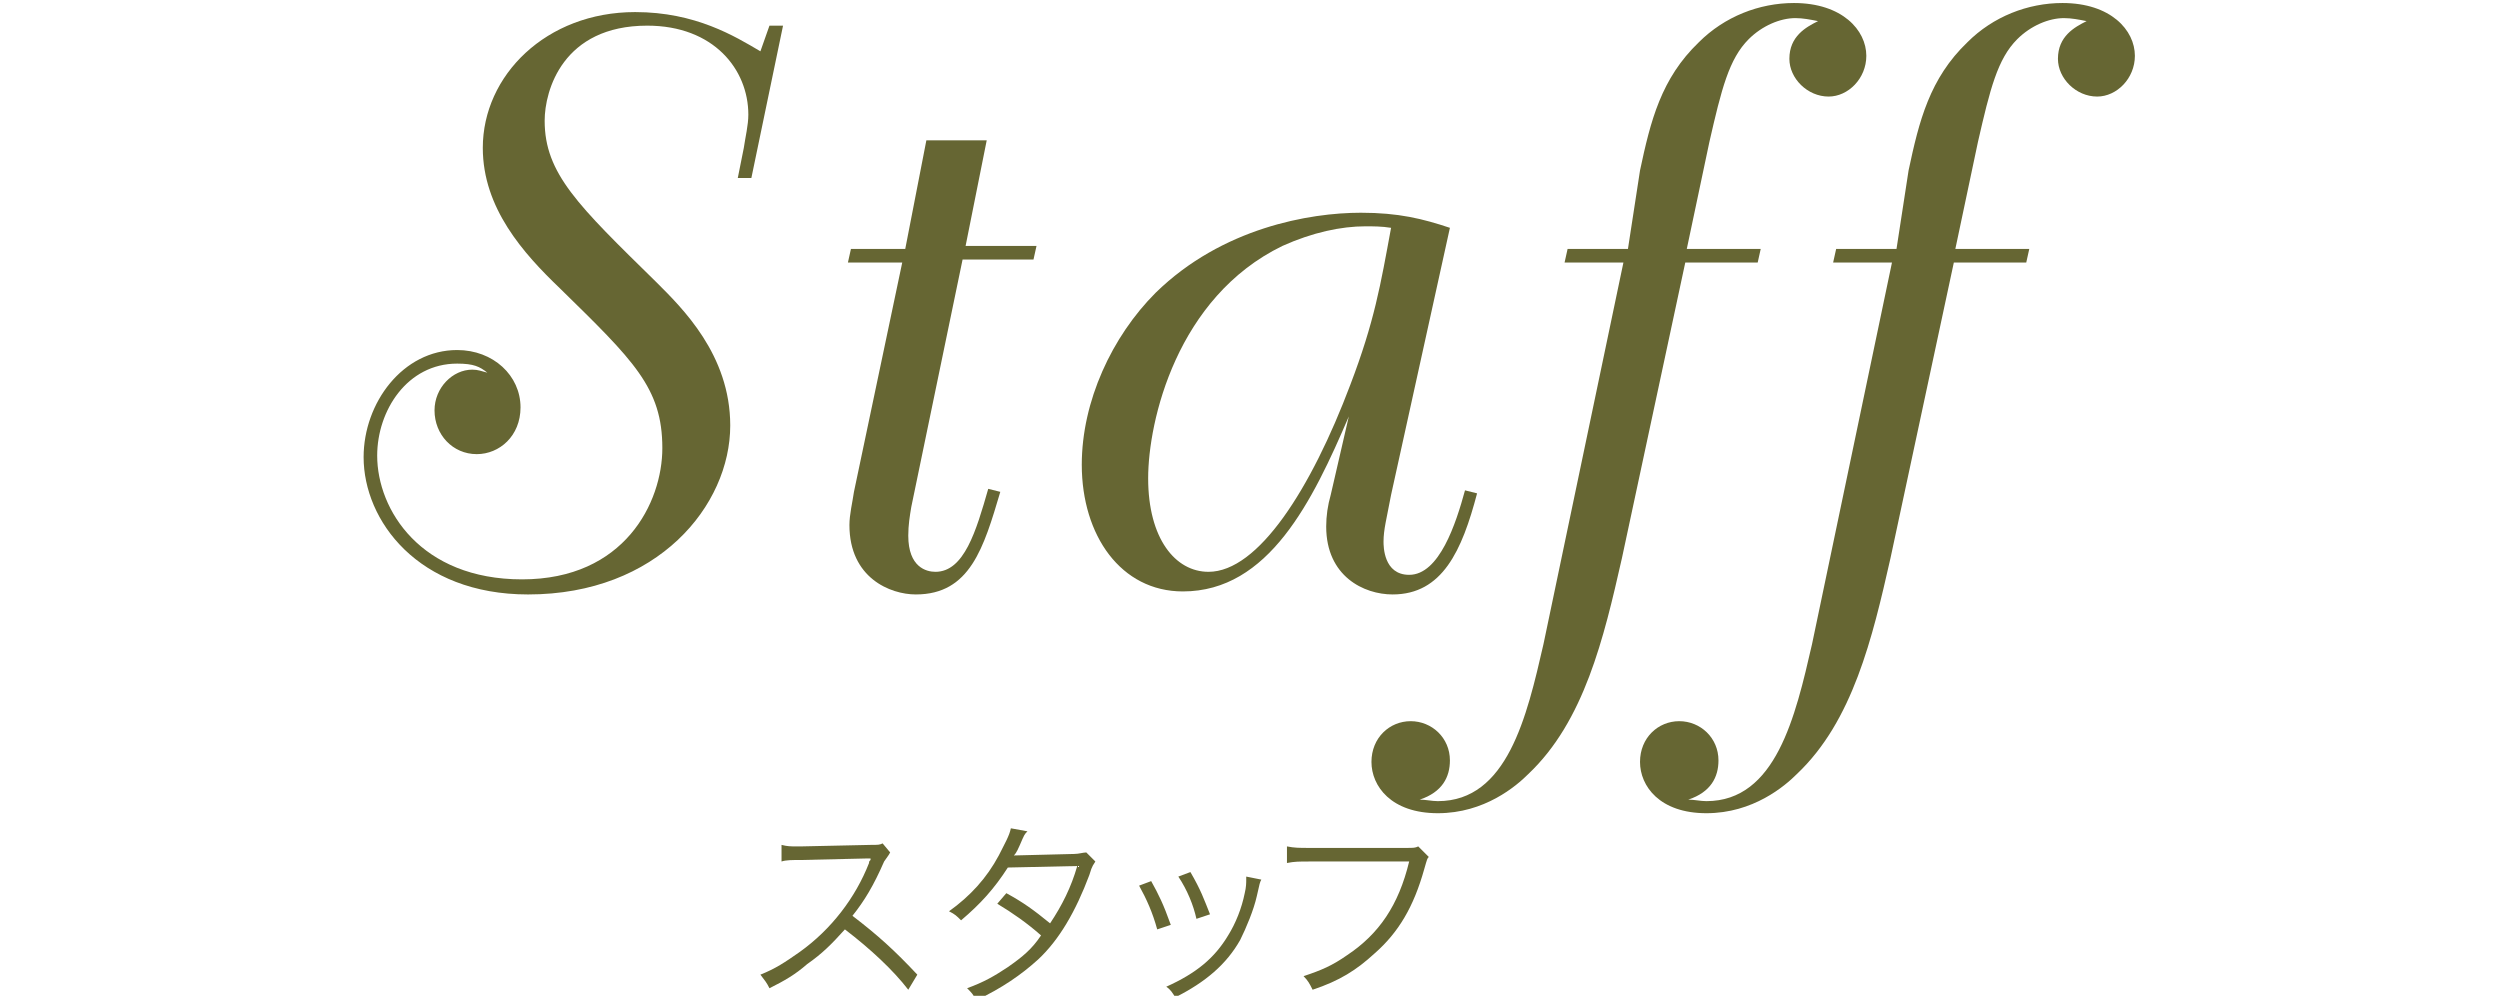 <?xml version="1.0" encoding="utf-8"?>
<!-- Generator: Adobe Illustrator 25.3.1, SVG Export Plug-In . SVG Version: 6.00 Build 0)  -->
<svg version="1.1" id="レイヤー_1" xmlns="http://www.w3.org/2000/svg" xmlns:xlink="http://www.w3.org/1999/xlink" x="0px"
	 y="0px" width="165.7px" height="66px" viewBox="0 0 165.7 66" style="enable-background:new 0 0 165.7 66;" xml:space="preserve">
<style type="text/css">
	.st0{fill:#666633;}
</style>
<g>
	<g>
		<path class="st0" d="M60.2,65.6c-1-1.3-2.5-2.7-4.2-4c-0.9,1-1.5,1.6-2.5,2.3C52.7,64.6,52,65,51,65.5c-0.2-0.4-0.3-0.5-0.6-0.9
			c1-0.4,1.6-0.8,2.6-1.5c2.1-1.5,3.7-3.6,4.6-5.9c0-0.1,0-0.1,0.1-0.2c0,0,0-0.1,0-0.1c-0.1,0-0.2,0-0.3,0l-4.3,0.1
			c-0.6,0-1,0-1.3,0.1l0-1.1c0.4,0.1,0.6,0.1,1,0.1c0,0,0.2,0,0.3,0l4.6-0.1c0.5,0,0.6,0,0.8-0.1l0.5,0.6c-0.1,0.2-0.2,0.3-0.4,0.6
			c-0.7,1.6-1.3,2.6-2.1,3.6c1.7,1.3,2.8,2.3,4.3,3.9L60.2,65.6z"/>
		<path class="st0" d="M68.1,55.1c-0.2,0.2-0.2,0.2-0.5,0.9c-0.1,0.2-0.2,0.5-0.4,0.7c0.2,0,0.2,0,4-0.1c0.3,0,0.6-0.1,0.8-0.1
			l0.6,0.6c-0.1,0.2-0.2,0.2-0.4,0.9c-0.9,2.4-2,4.3-3.4,5.6c-1.1,1-2.4,1.9-4.1,2.7c-0.2-0.4-0.3-0.5-0.6-0.8
			c1.1-0.4,1.8-0.8,2.7-1.4c1-0.7,1.6-1.2,2.2-2.1c-0.9-0.8-1.9-1.5-2.9-2.1l0.6-0.7c1.1,0.6,1.8,1.1,2.9,2c0.8-1.2,1.4-2.4,1.8-3.8
			l-4.6,0.1c-0.9,1.4-1.8,2.4-3.1,3.5c-0.3-0.3-0.4-0.4-0.8-0.6c1.4-1,2.5-2.2,3.3-3.7c0.4-0.8,0.7-1.3,0.8-1.8L68.1,55.1z"/>
		<path class="st0" d="M76.3,58.4c0.5,0.9,0.8,1.5,1.3,2.9l-0.9,0.3c-0.3-1.1-0.7-2-1.2-2.9L76.3,58.4z M83.6,58.3
			c-0.1,0.2-0.1,0.2-0.3,1.1c-0.2,0.9-0.7,2.1-1.1,2.9c-0.9,1.6-2.3,2.8-4.3,3.8c-0.2-0.3-0.3-0.5-0.6-0.7c2-0.9,3.2-1.9,4.1-3.4
			c0.5-0.8,0.9-1.8,1.1-2.8c0.1-0.4,0.1-0.7,0.1-0.9v-0.1c0,0,0,0,0-0.1L83.6,58.3z M78.9,57.8c0.7,1.2,0.9,1.8,1.3,2.8l-0.9,0.3
			c-0.2-0.9-0.6-1.9-1.2-2.8L78.9,57.8z"/>
		<path class="st0" d="M94.7,56.8c-0.1,0.1-0.1,0.1-0.3,0.8c-0.7,2.5-1.7,4.2-3.3,5.6c-1.2,1.1-2.3,1.8-4.1,2.4
			c-0.2-0.4-0.3-0.6-0.6-0.9c1.2-0.4,1.9-0.7,2.9-1.4c2.1-1.4,3.4-3.3,4.1-6.2h-6.6c-0.7,0-1,0-1.5,0.1v-1.1
			c0.5,0.1,0.8,0.1,1.5,0.1h6.4c0.5,0,0.6,0,0.8-0.1L94.7,56.8z"/>
	</g>
</g>
<g>
	<g>
		<path class="st0" d="M49.3,9.8c0.1-0.7,0.3-1.5,0.3-2.2c0-3-2.3-5.9-6.7-5.9c-5.6,0-6.8,4.3-6.8,6.3c0,3.5,2.2,5.6,7.4,10.7
			c1.7,1.7,4.9,4.8,4.9,9.5c0,5.3-4.8,11.2-13.4,11.2c-7.3,0-10.9-4.9-10.9-9.1c0-3.6,2.6-7.1,6.2-7.1c2.4,0,4.2,1.7,4.2,3.8
			c0,1.9-1.4,3.1-2.9,3.1c-1.6,0-2.8-1.3-2.8-2.9c0-1.5,1.2-2.7,2.5-2.7c0.4,0,0.6,0.1,1,0.2c-0.5-0.4-0.9-0.6-2-0.6
			c-3.3,0-5.3,3.1-5.3,6.1c0,3.6,2.9,8.2,9.6,8.2c6.8,0,9.3-5.1,9.3-8.7c0-4-1.9-5.8-6.8-10.6c-2.4-2.3-5.1-5.3-5.1-9.3
			c0-4.8,4.2-9,10.1-9c4,0,6.6,1.6,8.3,2.6L51,1.7h0.9l-2.1,10.1h-0.9L49.3,9.8z"/>
		<path class="st0" d="M61.4,9.3h4l-1.4,7h4.7l-0.2,0.9h-4.7l-3.4,16.4c-0.1,0.6-0.2,1.2-0.2,1.9c0,2.1,1.2,2.4,1.8,2.4
			c1.9,0,2.7-2.7,3.5-5.5l0.8,0.2c-1.1,3.7-2,6.8-5.6,6.8c-1.7,0-4.4-1.1-4.4-4.6c0-0.7,0.2-1.5,0.3-2.2l3.2-15.2h-3.6l0.2-0.9H60
			L61.4,9.3z"/>
		<path class="st0" d="M89.4,27.6c-2.4,5.6-5.3,11.6-11,11.6c-4.1,0-6.7-3.7-6.7-8.4c0-4.2,2-8.5,4.9-11.4
			c4.4-4.3,10.2-5.3,13.6-5.3c2.5,0,4.1,0.4,5.9,1l-3.9,17.7c-0.3,1.6-0.5,2.3-0.5,3.1c0,0.3,0,2.2,1.7,2.2c2,0,3.1-3.4,3.7-5.6
			l0.8,0.2c-1,3.8-2.3,6.7-5.6,6.7c-1.9,0-4.4-1.2-4.4-4.5c0-0.7,0.1-1.4,0.3-2.1L89.4,27.6z M90.5,15c-1.6,0-3.5,0.4-5.5,1.3
			c-7,3.4-8.9,11.6-8.9,15.4c0,4,1.8,6.2,4,6.2c3.3,0,6.8-5.5,9.4-12.4c1.6-4.2,2-6.6,2.7-10.4C91.6,15,91,15,90.5,15z"/>
		<path class="st0" d="M108.7,11.3c0.7-3.3,1.4-6.1,3.9-8.5c1.7-1.7,4-2.6,6.3-2.6c3.2,0,4.8,1.8,4.8,3.5c0,1.5-1.2,2.7-2.5,2.7
			c-1.4,0-2.6-1.2-2.6-2.5c0-1.5,1.1-2.1,1.9-2.5c-0.5-0.1-1-0.2-1.5-0.2c-1,0-2.2,0.5-3.1,1.4c-1.3,1.3-1.8,3.3-2.6,6.8l-1.5,7.1
			h4.9l-0.2,0.9h-4.8l-4.2,19.6c-1.2,5.3-2.5,10.8-6.2,14.3c-0.8,0.8-2.9,2.6-6,2.6c-3.1,0-4.4-1.8-4.4-3.4c0-1.6,1.2-2.7,2.6-2.7
			c1.4,0,2.6,1.1,2.6,2.6c0,1.1-0.5,2.1-2,2.6c0.4,0,0.8,0.1,1.2,0.1c4.6,0,5.9-5.6,7-10.4l5.3-25.3h-3.9l0.2-0.9h4L108.7,11.3z"/>
		<path class="st0" d="M126.5,11.3c0.7-3.3,1.4-6.1,3.9-8.5c1.7-1.7,4-2.6,6.3-2.6c3.2,0,4.8,1.8,4.8,3.5c0,1.5-1.2,2.7-2.5,2.7
			c-1.4,0-2.6-1.2-2.6-2.5c0-1.5,1.1-2.1,1.9-2.5c-0.5-0.1-1-0.2-1.5-0.2c-1,0-2.2,0.5-3.1,1.4c-1.3,1.3-1.8,3.3-2.6,6.8l-1.5,7.1
			h4.9l-0.2,0.9h-4.8l-4.2,19.6c-1.2,5.3-2.5,10.8-6.2,14.3c-0.8,0.8-2.9,2.6-6,2.6c-3.1,0-4.4-1.8-4.4-3.4c0-1.6,1.2-2.7,2.6-2.7
			c1.4,0,2.6,1.1,2.6,2.6c0,1.1-0.5,2.1-2,2.6c0.4,0,0.8,0.1,1.2,0.1c4.6,0,5.9-5.6,7-10.4l5.3-25.3h-3.9l0.2-0.9h4L126.5,11.3z"/>
	</g>
</g>
</svg>
